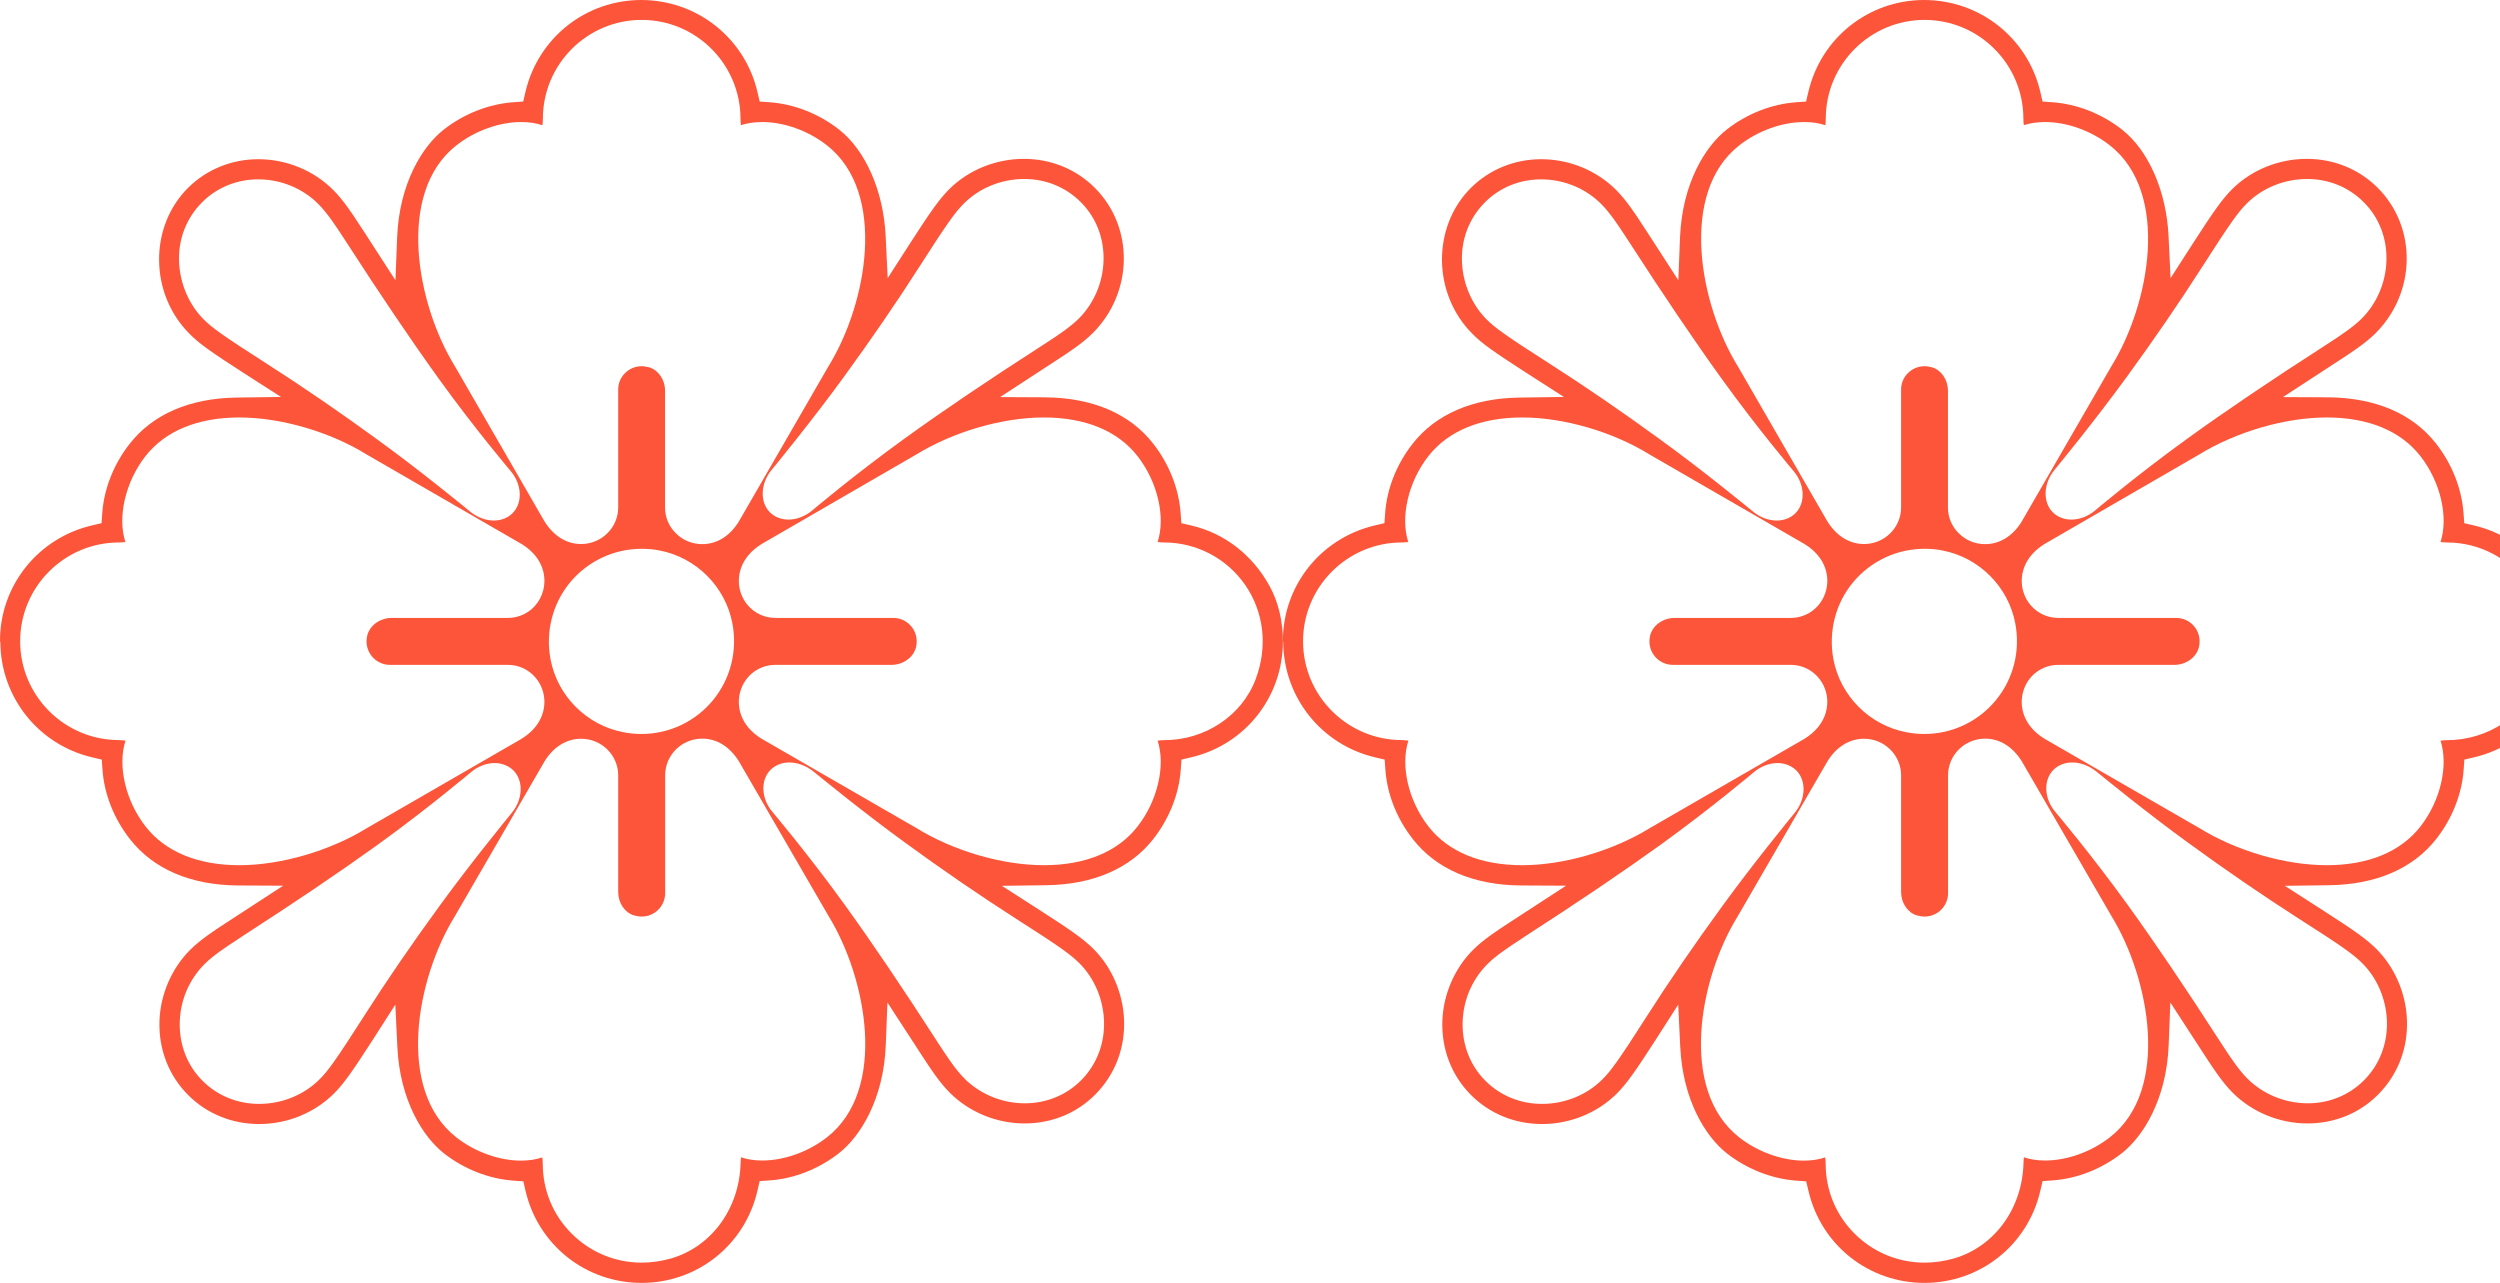 <?xml version="1.0" encoding="UTF-8"?>
<svg xmlns="http://www.w3.org/2000/svg" width="152" height="78" viewBox="0 0 152 78" fill="none">
  <path d="M39.007 78C35.623 78 32.725 75.703 31.956 72.414L31.819 71.827L31.217 71.783C29.725 71.674 28.225 71.088 26.993 70.124C25.725 69.131 24.312 66.907 24.159 63.646L24.036 61.081L22.652 63.24C21.377 65.219 20.877 65.914 20.304 66.487C19.123 67.668 17.464 68.341 15.754 68.341C14.109 68.341 12.58 67.718 11.442 66.581C10.254 65.392 9.638 63.791 9.696 62.067C9.754 60.451 10.435 58.879 11.565 57.748C12.181 57.132 13.036 56.574 13.667 56.161L17.217 53.85L14.486 53.836C11.601 53.821 9.326 52.843 7.899 51.017C6.928 49.778 6.333 48.278 6.232 46.793L6.188 46.184L5.601 46.046C2.348 45.278 0.051 42.409 0.022 39.062L0 38.967C0 35.613 2.297 32.722 5.587 31.946L6.174 31.809L6.217 31.207C6.319 29.722 6.913 28.222 7.884 26.983C9.29 25.186 11.536 24.215 14.362 24.172L17.087 24.135L14.797 22.665C12.768 21.36 12.094 20.875 11.522 20.295C9.094 17.868 9.051 13.803 11.428 11.427C12.558 10.303 14.08 9.68 15.71 9.68C17.413 9.68 19.073 10.361 20.261 11.55C20.884 12.173 21.449 13.035 21.855 13.665L22.058 13.97L24.044 17.042L24.145 14.448C24.275 11.137 25.696 8.883 26.985 7.876C28.217 6.912 29.717 6.325 31.21 6.217L31.812 6.173L31.949 5.586C32.717 2.304 35.609 0.007 38.978 0C42.37 0 45.283 2.304 46.051 5.586L46.188 6.173L46.79 6.217C48.283 6.325 49.783 6.912 51.014 7.876C52.63 9.144 53.717 11.622 53.848 14.354L53.971 16.912L55.355 14.759C56.645 12.76 57.13 12.093 57.703 11.513C58.884 10.332 60.544 9.659 62.254 9.659C63.899 9.659 65.427 10.282 66.565 11.419C68.964 13.818 68.906 17.781 66.442 20.252C65.819 20.875 64.957 21.433 64.326 21.846L60.804 24.143L63.536 24.157C66.42 24.179 68.696 25.15 70.116 26.976C71.087 28.215 71.674 29.715 71.783 31.2L71.826 31.809L72.413 31.946C74.442 32.417 76.138 33.721 77.188 35.627C77.717 36.584 78 37.75 78 38.996C78 42.38 75.703 45.278 72.42 46.046L71.833 46.184L71.79 46.785C71.688 48.271 71.094 49.771 70.123 51.01C68.717 52.807 66.471 53.778 63.638 53.821L60.913 53.857L63.203 55.328C65.225 56.625 65.899 57.118 66.486 57.697C67.594 58.806 68.268 60.364 68.341 61.965C68.42 63.719 67.79 65.349 66.58 66.559C65.457 67.689 63.935 68.305 62.297 68.305C60.594 68.305 58.935 67.624 57.746 66.436C57.123 65.813 56.565 64.958 56.152 64.327L53.956 60.951L53.855 63.538C53.725 66.849 52.297 69.102 51.014 70.109C49.783 71.073 48.283 71.667 46.79 71.769L46.188 71.812L46.051 72.399C45.29 75.703 42.391 78 39.007 78ZM32.971 70.37C32.986 70.465 33 70.595 33 70.761C33 72.363 33.623 73.877 34.761 75.007C35.891 76.138 37.406 76.768 39.014 76.768C39.609 76.768 40.203 76.681 40.797 76.515C43.275 75.797 44.971 73.457 45.029 70.689C45.029 70.551 45.044 70.45 45.058 70.363C45.428 70.493 45.87 70.559 46.348 70.559C47.681 70.559 49.152 70.03 50.283 69.146C53.978 66.255 52.703 59.473 50.37 55.683L44.928 46.293C44.37 45.394 43.58 44.909 42.696 44.909C41.449 44.909 40.442 45.909 40.442 47.133V54.299C40.442 55.089 39.804 55.727 39.014 55.727C38.855 55.727 38.696 55.698 38.536 55.654C37.978 55.48 37.587 54.893 37.587 54.234V47.141C37.587 45.909 36.572 44.916 35.333 44.916C34.449 44.916 33.659 45.402 33.116 46.278L27.652 55.712C25.319 59.48 24.051 66.255 27.746 69.153C28.877 70.037 30.348 70.566 31.674 70.566C32.152 70.566 32.58 70.501 32.971 70.37ZM30.073 46.394C29.573 46.394 29.051 46.597 28.638 46.945C28.609 46.967 26.116 49.082 23.007 51.329C20.696 52.995 17.971 54.836 14.681 56.959L14.348 57.183C13.768 57.56 12.971 58.082 12.435 58.618C11.493 59.56 10.957 60.828 10.928 62.175C10.899 63.538 11.391 64.791 12.312 65.711C13.217 66.617 14.435 67.117 15.754 67.117C17.145 67.117 18.485 66.573 19.435 65.617C19.949 65.103 20.413 64.472 22.167 61.726C23.507 59.625 25.087 57.321 26.739 55.06C28.616 52.481 30.71 49.923 31.109 49.43C31.797 48.604 31.841 47.467 31.217 46.843C30.92 46.554 30.515 46.394 30.073 46.394ZM47.993 46.358C47.544 46.358 47.145 46.517 46.855 46.8C46.225 47.423 46.275 48.553 46.964 49.365C46.986 49.394 49.109 51.894 51.348 54.995C53.007 57.292 54.848 60.016 56.978 63.32L57.196 63.654C57.58 64.24 58.102 65.037 58.63 65.566C59.587 66.53 60.935 67.081 62.312 67.081C63.616 67.081 64.826 66.588 65.725 65.689C66.688 64.726 67.181 63.429 67.123 62.023C67.065 60.719 66.522 59.458 65.63 58.567C65.123 58.06 64.493 57.589 61.739 55.835C59.638 54.488 57.326 52.908 55.072 51.263C52.486 49.387 49.935 47.293 49.442 46.894C49.007 46.554 48.493 46.358 47.993 46.358ZM47.145 40.424C46.145 40.424 45.283 41.076 45.007 42.054C44.768 42.895 44.971 44.083 46.283 44.902L55.725 50.35C57.964 51.734 60.935 52.604 63.464 52.604C65.986 52.604 67.957 51.792 69.159 50.256C70.384 48.691 70.877 46.546 70.384 45.032C70.478 45.018 70.609 45.003 70.768 45.003C73.275 45.003 75.514 43.511 76.348 41.286C77.087 39.315 76.855 37.228 75.71 35.569C74.587 33.946 72.746 32.982 70.775 32.982C70.609 32.982 70.478 32.968 70.384 32.953C70.877 31.432 70.384 29.294 69.159 27.729C67.957 26.193 65.986 25.382 63.464 25.382C60.935 25.382 57.956 26.251 55.696 27.642L46.304 33.077C44.978 33.903 44.768 35.091 45.007 35.939C45.283 36.91 46.145 37.569 47.145 37.569H54.312C54.732 37.569 55.138 37.757 55.406 38.083C55.681 38.41 55.79 38.844 55.71 39.272C55.594 39.931 54.942 40.424 54.196 40.424H47.145ZM7.63 45.032C7.138 46.554 7.63 48.691 8.855 50.256C10.058 51.792 12.029 52.604 14.551 52.604C17.08 52.604 20.058 51.734 22.319 50.343L31.717 44.916C33.044 44.09 33.254 42.902 33.014 42.054C32.739 41.083 31.877 40.424 30.877 40.424H23.71C23.283 40.424 22.884 40.235 22.616 39.909C22.341 39.583 22.232 39.148 22.312 38.721C22.427 38.062 23.08 37.569 23.819 37.569H30.877C31.877 37.569 32.739 36.917 33.014 35.939C33.254 35.098 33.051 33.91 31.739 33.091L22.297 27.635C20.058 26.251 17.08 25.382 14.551 25.382C12.029 25.382 10.058 26.193 8.848 27.729C7.623 29.294 7.13 31.439 7.623 32.953C7.529 32.968 7.399 32.982 7.232 32.982C3.92 32.982 1.225 35.678 1.225 38.989C1.225 42.3 3.92 44.996 7.232 44.996C7.406 45.003 7.536 45.018 7.63 45.032ZM39.007 33.367C37.326 33.367 35.746 34.113 34.667 35.403C33.594 36.7 33.159 38.402 33.471 40.083C33.891 42.315 35.674 44.097 37.899 44.518C38.261 44.59 38.638 44.626 39 44.626C40.681 44.626 42.268 43.88 43.341 42.583C44.413 41.286 44.848 39.583 44.529 37.902C44.109 35.671 42.326 33.888 40.094 33.468C39.746 33.395 39.377 33.367 39.007 33.367ZM39.007 22.266C39.167 22.266 39.326 22.295 39.486 22.338C40.044 22.512 40.435 23.099 40.435 23.759V30.86C40.435 31.468 40.681 32.033 41.123 32.453C41.544 32.859 42.101 33.084 42.696 33.084C43.58 33.084 44.37 32.598 44.913 31.722L50.37 22.273C52.703 18.506 53.971 11.731 50.275 8.833C49.145 7.949 47.674 7.42 46.341 7.42C45.87 7.42 45.435 7.485 45.051 7.608C45.036 7.514 45.022 7.383 45.022 7.217C45.022 3.905 42.326 1.21 39.014 1.21C35.703 1.21 33.007 3.905 33.007 7.217C33.007 7.391 32.993 7.521 32.978 7.615C32.609 7.485 32.167 7.42 31.688 7.42C30.355 7.42 28.884 7.949 27.754 8.833C24.058 11.723 25.333 18.513 27.674 22.295L33.101 31.693C33.659 32.591 34.449 33.077 35.333 33.077C36.58 33.077 37.587 32.077 37.587 30.852V23.686C37.58 22.911 38.225 22.266 39.007 22.266ZM15.703 10.905C14.399 10.905 13.188 11.398 12.29 12.296C11.312 13.274 10.812 14.593 10.891 16.006C10.964 17.296 11.507 18.542 12.384 19.419C12.891 19.926 13.522 20.389 16.275 22.15C18.362 23.483 20.667 25.063 22.942 26.722C25.558 28.62 28.101 30.707 28.587 31.106C29 31.446 29.522 31.649 30.022 31.649C30.471 31.649 30.877 31.49 31.159 31.207C31.79 30.577 31.739 29.454 31.051 28.642C31.029 28.613 28.913 26.128 26.667 23.012C25.007 20.708 23.167 17.984 21.036 14.687L20.819 14.354C20.435 13.767 19.913 12.97 19.384 12.434C18.427 11.456 17.087 10.905 15.703 10.905ZM62.275 10.883C60.884 10.883 59.544 11.427 58.594 12.383C58.087 12.89 57.623 13.521 55.862 16.274C54.514 18.382 52.935 20.686 51.29 22.94C49.348 25.606 47.159 28.273 46.92 28.563C46.232 29.389 46.188 30.526 46.812 31.149C47.094 31.432 47.493 31.591 47.942 31.591C48.442 31.591 48.964 31.388 49.377 31.041C49.406 31.019 51.899 28.903 55.007 26.657C57.312 24.99 60.036 23.15 63.333 21.027L63.667 20.81C64.254 20.426 65.051 19.904 65.587 19.375C66.5 18.462 67.051 17.194 67.094 15.883C67.145 14.506 66.652 13.223 65.71 12.289C64.812 11.383 63.594 10.883 62.275 10.883Z" fill="#FC5539"></path>
  <path d="M117.007 78C113.623 78 110.725 75.703 109.957 72.414L109.819 71.827L109.217 71.783C107.725 71.674 106.225 71.088 104.993 70.124C103.725 69.131 102.312 66.907 102.159 63.646L102.036 61.081L100.652 63.24C99.377 65.219 98.877 65.914 98.304 66.487C97.123 67.668 95.464 68.341 93.754 68.341C92.109 68.341 90.58 67.718 89.442 66.581C88.254 65.392 87.638 63.791 87.696 62.067C87.754 60.451 88.435 58.879 89.565 57.748C90.181 57.132 91.036 56.574 91.667 56.161L95.217 53.85L92.486 53.836C89.601 53.821 87.326 52.843 85.899 51.017C84.927 49.778 84.333 48.278 84.232 46.793L84.188 46.184L83.601 46.046C80.348 45.278 78.051 42.409 78.022 39.062L78 38.967C78 35.613 80.297 32.722 83.587 31.946L84.174 31.809L84.217 31.207C84.319 29.722 84.913 28.222 85.884 26.983C87.29 25.186 89.536 24.215 92.362 24.172L95.087 24.135L92.797 22.665C90.768 21.36 90.094 20.875 89.522 20.295C87.094 17.868 87.051 13.803 89.427 11.427C90.558 10.303 92.08 9.68 93.71 9.68C95.413 9.68 97.073 10.361 98.261 11.55C98.884 12.173 99.449 13.035 99.855 13.665L100.058 13.97L102.043 17.042L102.145 14.448C102.275 11.137 103.696 8.883 104.986 7.876C106.217 6.912 107.717 6.325 109.21 6.217L109.812 6.173L109.949 5.586C110.717 2.304 113.609 0.007 116.978 0C120.37 0 123.283 2.304 124.051 5.586L124.188 6.173L124.79 6.217C126.283 6.325 127.783 6.912 129.014 7.876C130.63 9.144 131.717 11.622 131.848 14.354L131.971 16.912L133.355 14.759C134.645 12.76 135.13 12.093 135.703 11.513C136.884 10.332 138.543 9.659 140.254 9.659C141.899 9.659 143.428 10.282 144.565 11.419C146.964 13.818 146.906 17.781 144.442 20.252C143.819 20.875 142.957 21.433 142.326 21.846L138.804 24.143L141.536 24.157C144.42 24.179 146.696 25.15 148.116 26.976C149.087 28.215 149.674 29.715 149.783 31.2L149.826 31.809L150.413 31.946C152.442 32.417 154.138 33.721 155.188 35.627C155.717 36.584 156 37.75 156 38.996C156 42.38 153.703 45.278 150.42 46.046L149.833 46.184L149.79 46.785C149.688 48.271 149.094 49.771 148.123 51.01C146.717 52.807 144.471 53.778 141.638 53.821L138.913 53.857L141.203 55.328C143.225 56.625 143.899 57.118 144.486 57.697C145.594 58.806 146.268 60.364 146.341 61.965C146.42 63.719 145.79 65.349 144.58 66.559C143.457 67.689 141.935 68.305 140.297 68.305C138.594 68.305 136.935 67.624 135.746 66.436C135.123 65.813 134.565 64.958 134.152 64.327L131.957 60.951L131.855 63.538C131.725 66.849 130.297 69.102 129.014 70.109C127.783 71.073 126.283 71.667 124.79 71.769L124.188 71.812L124.051 72.399C123.29 75.703 120.391 78 117.007 78ZM110.971 70.37C110.986 70.465 111 70.595 111 70.761C111 72.363 111.623 73.877 112.761 75.007C113.891 76.138 115.406 76.768 117.014 76.768C117.609 76.768 118.203 76.681 118.797 76.515C121.275 75.797 122.971 73.457 123.029 70.689C123.029 70.551 123.043 70.45 123.058 70.363C123.428 70.493 123.87 70.559 124.348 70.559C125.681 70.559 127.152 70.03 128.283 69.146C131.978 66.255 130.703 59.473 128.37 55.683L122.928 46.293C122.37 45.394 121.58 44.909 120.696 44.909C119.449 44.909 118.442 45.909 118.442 47.133V54.299C118.442 55.089 117.804 55.727 117.014 55.727C116.855 55.727 116.696 55.698 116.536 55.654C115.978 55.48 115.587 54.893 115.587 54.234V47.141C115.587 45.909 114.572 44.916 113.333 44.916C112.449 44.916 111.659 45.402 111.116 46.278L105.652 55.712C103.319 59.48 102.051 66.255 105.746 69.153C106.877 70.037 108.348 70.566 109.674 70.566C110.152 70.566 110.58 70.501 110.971 70.37ZM108.072 46.394C107.572 46.394 107.051 46.597 106.638 46.945C106.609 46.967 104.116 49.082 101.007 51.329C98.696 52.995 95.971 54.836 92.681 56.959L92.348 57.183C91.768 57.56 90.971 58.082 90.435 58.618C89.493 59.56 88.957 60.828 88.927 62.175C88.899 63.538 89.391 64.791 90.312 65.711C91.217 66.617 92.435 67.117 93.754 67.117C95.145 67.117 96.486 66.573 97.435 65.617C97.949 65.103 98.413 64.472 100.167 61.726C101.507 59.625 103.087 57.321 104.739 55.06C106.616 52.481 108.71 49.923 109.109 49.43C109.797 48.604 109.841 47.467 109.217 46.843C108.92 46.554 108.514 46.394 108.072 46.394ZM125.993 46.358C125.543 46.358 125.145 46.517 124.855 46.8C124.225 47.423 124.275 48.553 124.964 49.365C124.986 49.394 127.109 51.894 129.348 54.995C131.007 57.292 132.848 60.016 134.978 63.32L135.196 63.654C135.58 64.24 136.101 65.037 136.63 65.566C137.587 66.53 138.935 67.081 140.312 67.081C141.616 67.081 142.826 66.588 143.725 65.689C144.688 64.726 145.181 63.429 145.123 62.023C145.065 60.719 144.522 59.458 143.63 58.567C143.123 58.06 142.493 57.589 139.739 55.835C137.638 54.488 135.326 52.908 133.072 51.263C130.486 49.387 127.935 47.293 127.442 46.894C127.007 46.554 126.493 46.358 125.993 46.358ZM125.145 40.424C124.145 40.424 123.283 41.076 123.007 42.054C122.768 42.895 122.971 44.083 124.283 44.902L133.725 50.35C135.964 51.734 138.935 52.604 141.464 52.604C143.986 52.604 145.957 51.792 147.159 50.256C148.384 48.691 148.877 46.546 148.384 45.032C148.478 45.018 148.609 45.003 148.768 45.003C151.275 45.003 153.514 43.511 154.348 41.286C155.087 39.315 154.855 37.228 153.71 35.569C152.587 33.946 150.746 32.982 148.775 32.982C148.609 32.982 148.478 32.968 148.384 32.953C148.877 31.432 148.384 29.294 147.159 27.729C145.957 26.193 143.986 25.382 141.464 25.382C138.935 25.382 135.957 26.251 133.696 27.642L124.304 33.077C122.978 33.903 122.768 35.091 123.007 35.939C123.283 36.91 124.145 37.569 125.145 37.569H132.312C132.732 37.569 133.138 37.757 133.406 38.083C133.681 38.41 133.79 38.844 133.71 39.272C133.594 39.931 132.942 40.424 132.196 40.424H125.145ZM85.63 45.032C85.138 46.554 85.63 48.691 86.855 50.256C88.058 51.792 90.029 52.604 92.551 52.604C95.08 52.604 98.058 51.734 100.319 50.343L109.717 44.916C111.043 44.09 111.254 42.902 111.014 42.054C110.739 41.083 109.877 40.424 108.877 40.424H101.71C101.283 40.424 100.884 40.235 100.616 39.909C100.341 39.583 100.232 39.148 100.312 38.721C100.428 38.062 101.08 37.569 101.819 37.569H108.877C109.877 37.569 110.739 36.917 111.014 35.939C111.254 35.098 111.051 33.91 109.739 33.091L100.297 27.635C98.058 26.251 95.08 25.382 92.551 25.382C90.029 25.382 88.058 26.193 86.848 27.729C85.623 29.294 85.13 31.439 85.623 32.953C85.529 32.968 85.399 32.982 85.232 32.982C81.92 32.982 79.225 35.678 79.225 38.989C79.225 42.3 81.92 44.996 85.232 44.996C85.406 45.003 85.536 45.018 85.63 45.032ZM117.007 33.367C115.326 33.367 113.746 34.113 112.667 35.403C111.594 36.7 111.159 38.402 111.471 40.083C111.891 42.315 113.674 44.097 115.899 44.518C116.261 44.59 116.638 44.626 117 44.626C118.681 44.626 120.268 43.88 121.341 42.583C122.413 41.286 122.848 39.583 122.529 37.902C122.109 35.671 120.326 33.888 118.094 33.468C117.746 33.395 117.377 33.367 117.007 33.367ZM117.007 22.266C117.167 22.266 117.326 22.295 117.486 22.338C118.043 22.512 118.435 23.099 118.435 23.759V30.86C118.435 31.468 118.681 32.033 119.123 32.453C119.543 32.859 120.101 33.084 120.696 33.084C121.58 33.084 122.37 32.598 122.913 31.722L128.37 22.273C130.703 18.506 131.971 11.731 128.275 8.833C127.145 7.949 125.674 7.42 124.341 7.42C123.87 7.42 123.435 7.485 123.051 7.608C123.036 7.514 123.022 7.383 123.022 7.217C123.022 3.905 120.326 1.21 117.014 1.21C113.703 1.21 111.007 3.905 111.007 7.217C111.007 7.391 110.993 7.521 110.978 7.615C110.609 7.485 110.167 7.42 109.688 7.42C108.355 7.42 106.884 7.949 105.754 8.833C102.058 11.723 103.333 18.513 105.674 22.295L111.101 31.693C111.659 32.591 112.449 33.077 113.333 33.077C114.58 33.077 115.587 32.077 115.587 30.852V23.686C115.58 22.911 116.225 22.266 117.007 22.266ZM93.703 10.905C92.399 10.905 91.188 11.398 90.29 12.296C89.312 13.274 88.812 14.593 88.891 16.006C88.964 17.296 89.507 18.542 90.384 19.419C90.891 19.926 91.522 20.389 94.275 22.15C96.362 23.483 98.667 25.063 100.942 26.722C103.558 28.62 106.101 30.707 106.587 31.106C107 31.446 107.522 31.649 108.022 31.649C108.471 31.649 108.877 31.49 109.159 31.207C109.79 30.577 109.739 29.454 109.051 28.642C109.029 28.613 106.913 26.128 104.667 23.012C103.007 20.708 101.167 17.984 99.036 14.687L98.819 14.354C98.435 13.767 97.913 12.97 97.384 12.434C96.427 11.456 95.087 10.905 93.703 10.905ZM140.275 10.883C138.884 10.883 137.543 11.427 136.594 12.383C136.087 12.89 135.623 13.521 133.862 16.274C132.514 18.382 130.935 20.686 129.29 22.94C127.348 25.606 125.159 28.273 124.92 28.563C124.232 29.389 124.188 30.526 124.812 31.149C125.094 31.432 125.493 31.591 125.942 31.591C126.442 31.591 126.964 31.388 127.377 31.041C127.406 31.019 129.899 28.903 133.007 26.657C135.312 24.99 138.036 23.15 141.333 21.027L141.667 20.81C142.254 20.426 143.051 19.904 143.587 19.375C144.5 18.462 145.051 17.194 145.094 15.883C145.145 14.506 144.652 13.223 143.71 12.289C142.812 11.383 141.594 10.883 140.275 10.883Z" fill="#FC5539"></path>
</svg>
